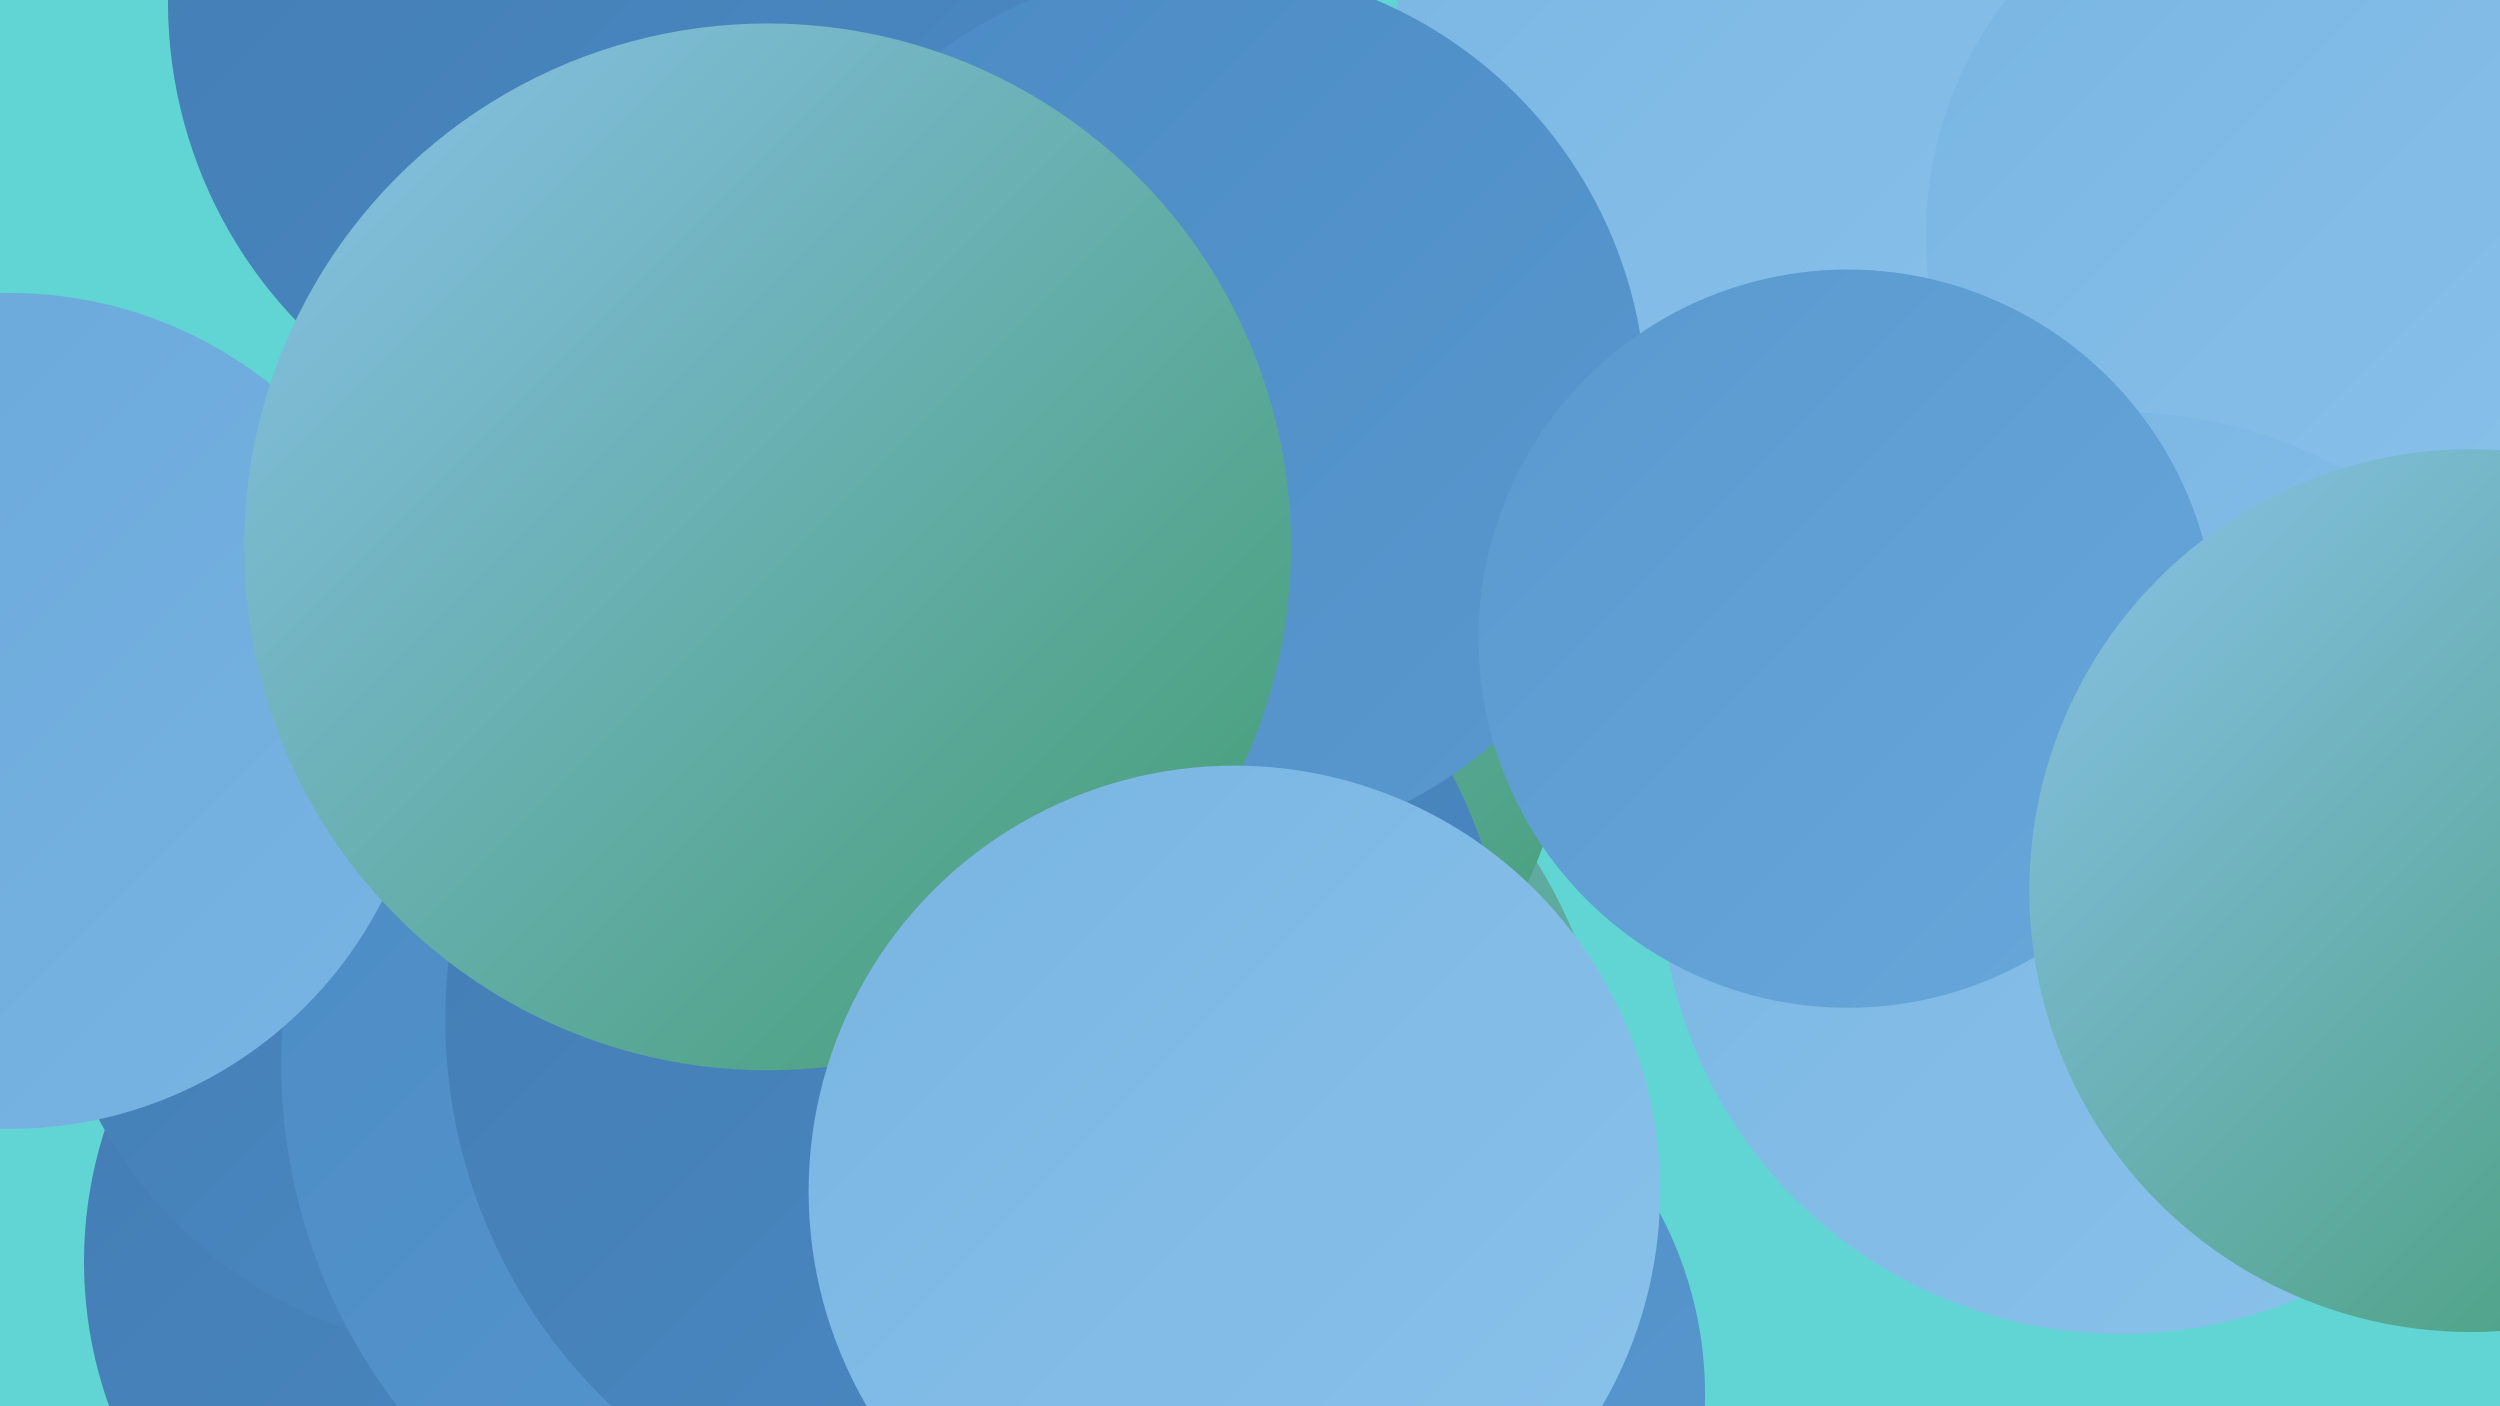 <?xml version="1.0" encoding="UTF-8"?><svg width="1280" height="720" xmlns="http://www.w3.org/2000/svg"><defs><linearGradient id="grad0" x1="0%" y1="0%" x2="100%" y2="100%"><stop offset="0%" style="stop-color:#419b6e;stop-opacity:1" /><stop offset="100%" style="stop-color:#437cb3;stop-opacity:1" /></linearGradient><linearGradient id="grad1" x1="0%" y1="0%" x2="100%" y2="100%"><stop offset="0%" style="stop-color:#437cb3;stop-opacity:1" /><stop offset="100%" style="stop-color:#4b8ac4;stop-opacity:1" /></linearGradient><linearGradient id="grad2" x1="0%" y1="0%" x2="100%" y2="100%"><stop offset="0%" style="stop-color:#4b8ac4;stop-opacity:1" /><stop offset="100%" style="stop-color:#5999cf;stop-opacity:1" /></linearGradient><linearGradient id="grad3" x1="0%" y1="0%" x2="100%" y2="100%"><stop offset="0%" style="stop-color:#5999cf;stop-opacity:1" /><stop offset="100%" style="stop-color:#68a7da;stop-opacity:1" /></linearGradient><linearGradient id="grad4" x1="0%" y1="0%" x2="100%" y2="100%"><stop offset="0%" style="stop-color:#68a7da;stop-opacity:1" /><stop offset="100%" style="stop-color:#79b5e3;stop-opacity:1" /></linearGradient><linearGradient id="grad5" x1="0%" y1="0%" x2="100%" y2="100%"><stop offset="0%" style="stop-color:#79b5e3;stop-opacity:1" /><stop offset="100%" style="stop-color:#8ac2ea;stop-opacity:1" /></linearGradient><linearGradient id="grad6" x1="0%" y1="0%" x2="100%" y2="100%"><stop offset="0%" style="stop-color:#8ac2ea;stop-opacity:1" /><stop offset="100%" style="stop-color:#419b6e;stop-opacity:1" /></linearGradient></defs><rect width="1280" height="720" fill="#61d5d4" /><circle cx="675" cy="714" r="198" fill="url(#grad2)" /><circle cx="1269" cy="187" r="220" fill="url(#grad0)" /><circle cx="443" cy="290" r="193" fill="url(#grad1)" /><circle cx="557" cy="583" r="270" fill="url(#grad6)" /><circle cx="504" cy="720" r="186" fill="url(#grad5)" /><circle cx="262" cy="646" r="219" fill="url(#grad1)" /><circle cx="943" cy="12" r="228" fill="url(#grad5)" /><circle cx="322" cy="1" r="236" fill="url(#grad1)" /><circle cx="566" cy="350" r="239" fill="url(#grad6)" /><circle cx="1186" cy="121" r="200" fill="url(#grad5)" /><circle cx="249" cy="467" r="225" fill="url(#grad1)" /><circle cx="431" cy="545" r="287" fill="url(#grad2)" /><circle cx="1086" cy="447" r="236" fill="url(#grad5)" /><circle cx="5" cy="364" r="214" fill="url(#grad4)" /><circle cx="501" cy="522" r="273" fill="url(#grad1)" /><circle cx="616" cy="209" r="227" fill="url(#grad2)" /><circle cx="393" cy="280" r="268" fill="url(#grad6)" /><circle cx="632" cy="610" r="218" fill="url(#grad5)" /><circle cx="946" cy="327" r="189" fill="url(#grad3)" /><circle cx="1265" cy="456" r="226" fill="url(#grad6)" /></svg>